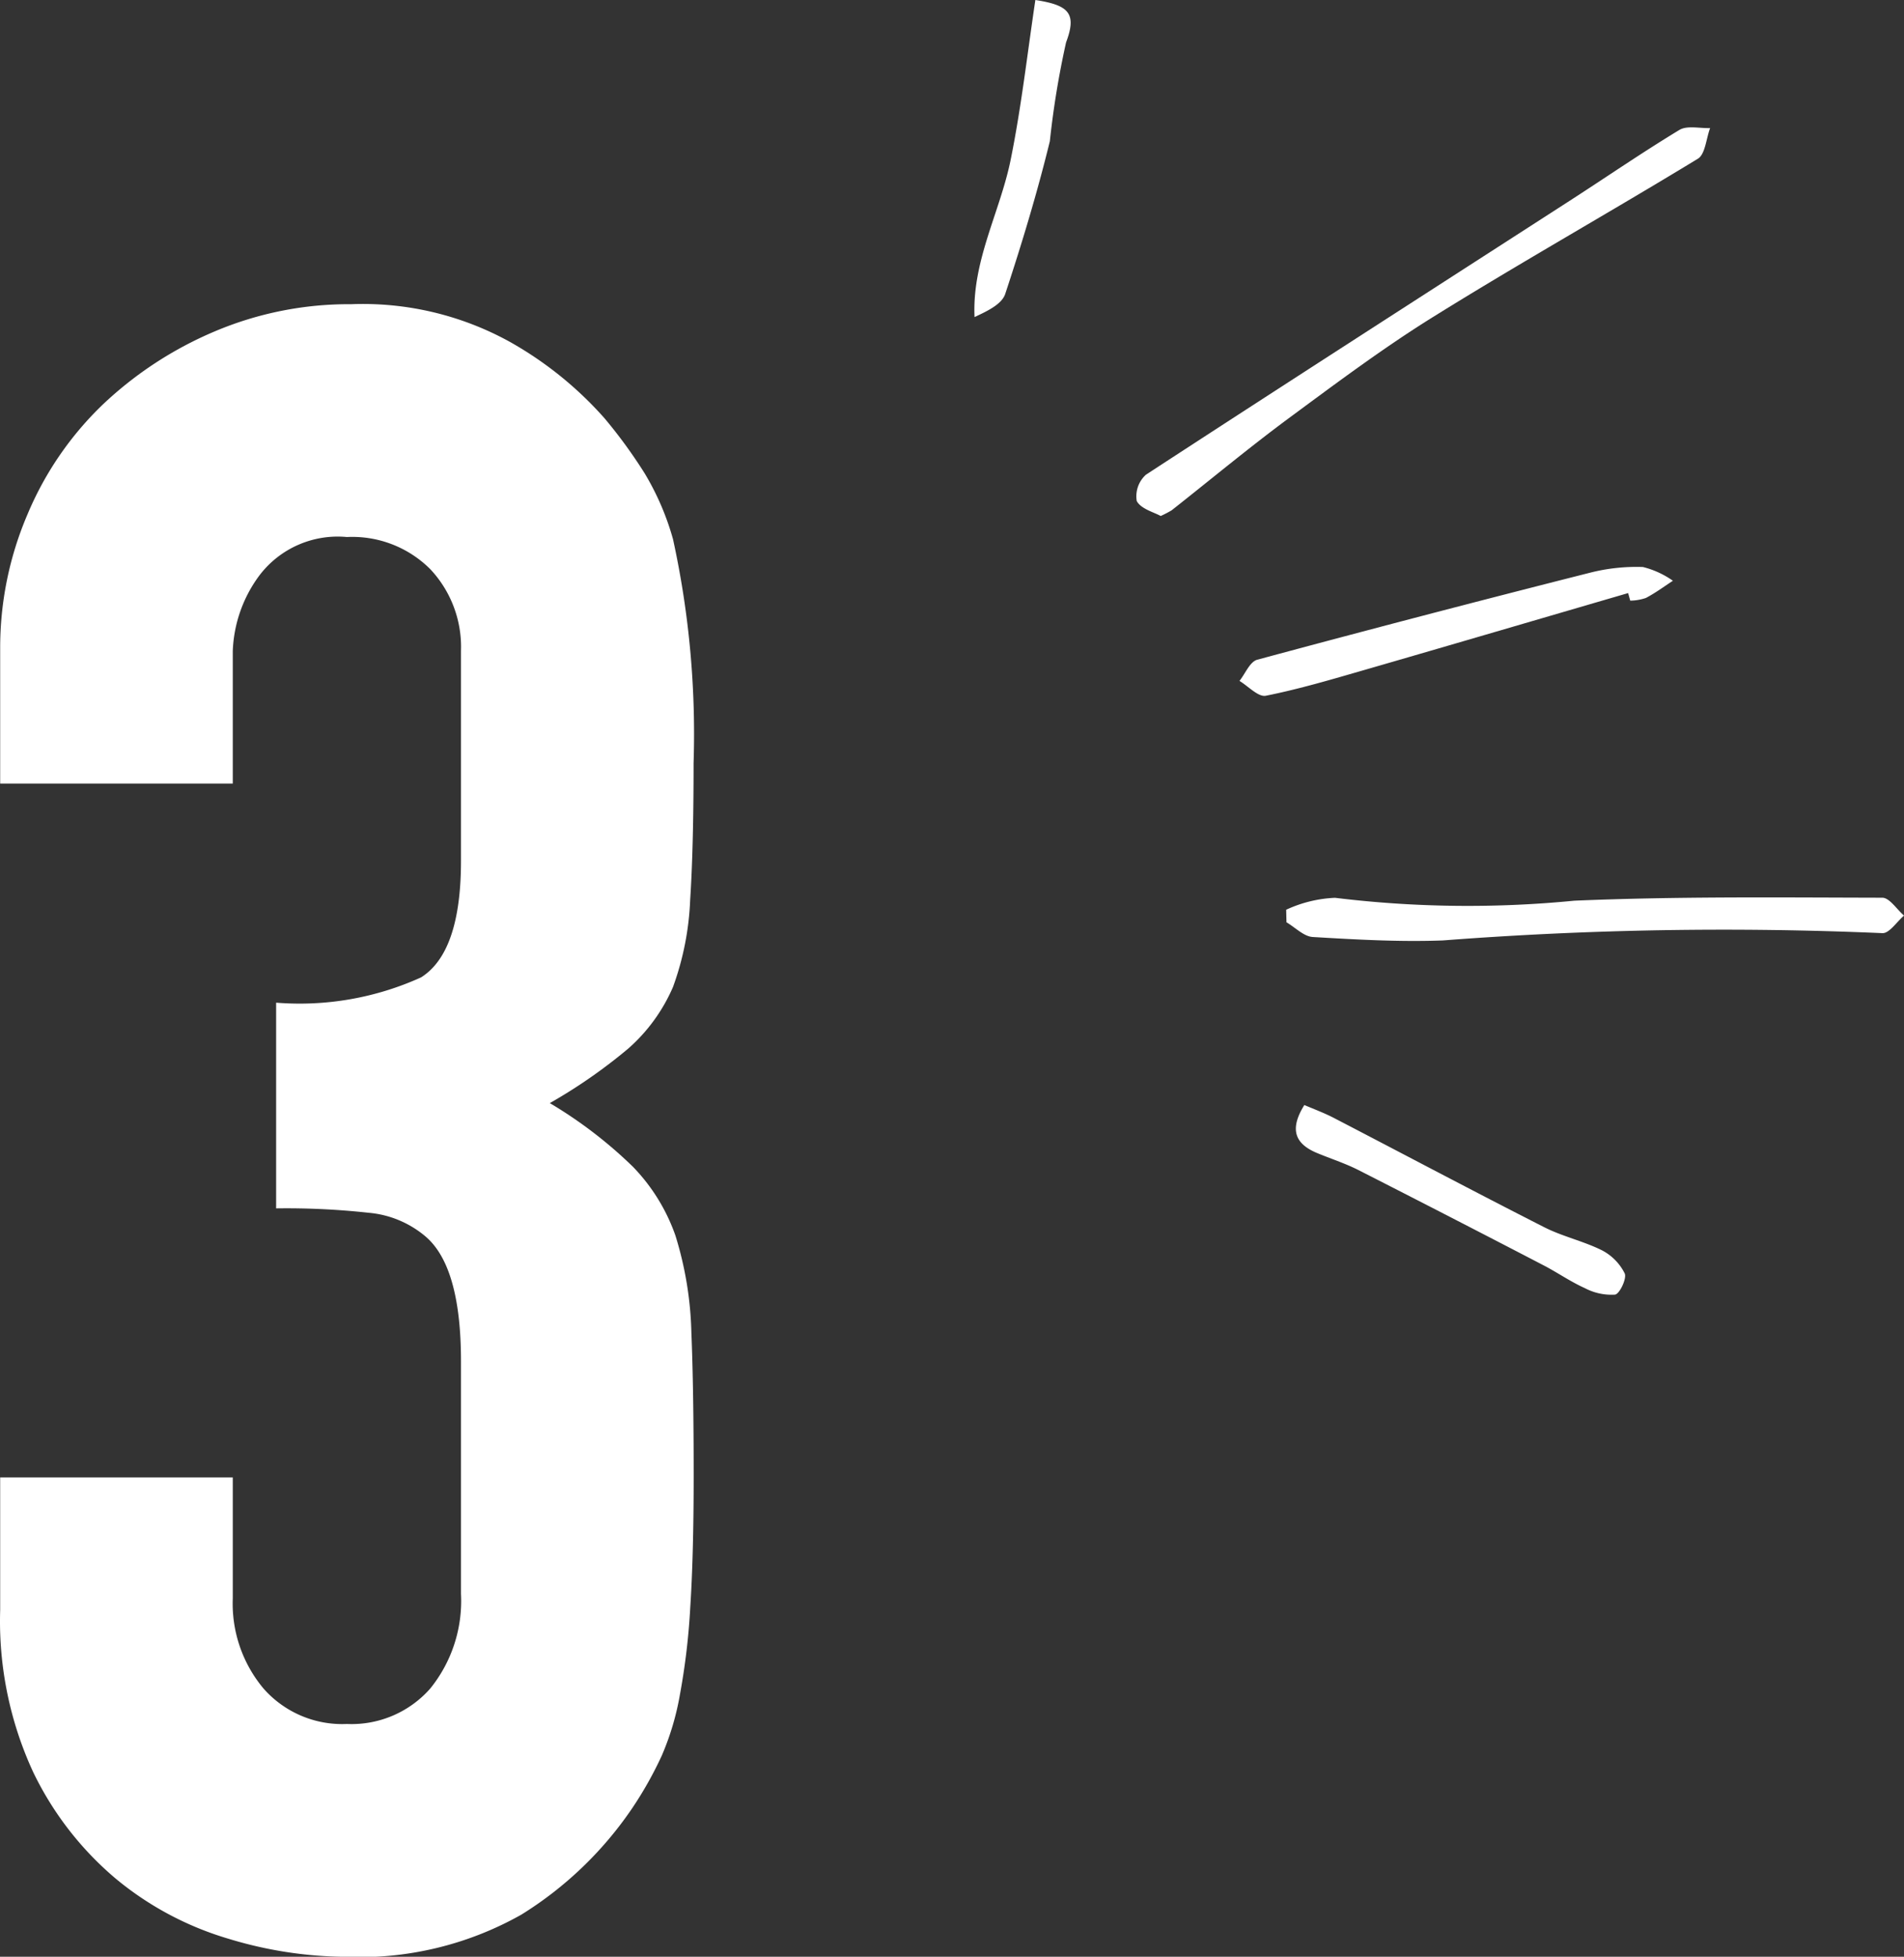 <svg xmlns="http://www.w3.org/2000/svg" width="43.385" height="44.577" viewBox="0 0 43.385 44.577">
  <rect x="0" y="0" width="43.385" height="44.577" fill="#333333" stroke="none"/>
  <g id="グループ_1278" data-name="グループ 1278" transform="translate(-754.538 -2841.033)">
    <path id="パス_9250" data-name="パス 9250" d="M-1.612-21.424A6.7,6.7,0,0,0,1.69-22q.91-.572.91-2.652v-4.784A2.585,2.585,0,0,0,1.9-31.3,2.514,2.514,0,0,0,0-32.032a2.239,2.239,0,0,0-2,.884,3.071,3.071,0,0,0-.6,1.716v3.016H-7.9v-3.068a7.707,7.707,0,0,1,.624-3.068,7.46,7.46,0,0,1,1.716-2.5,8.527,8.527,0,0,1,2.548-1.664A7.836,7.836,0,0,1,.1-37.336a6.929,6.929,0,0,1,3.614.858,8.322,8.322,0,0,1,2.158,1.742,11.362,11.362,0,0,1,.91,1.248,6.073,6.073,0,0,1,.65,1.508,20.735,20.735,0,0,1,.468,5.1q0,1.924-.078,3.12a6.527,6.527,0,0,1-.39,1.976,3.952,3.952,0,0,1-1.014,1.4,12.026,12.026,0,0,1-1.794,1.248,10.073,10.073,0,0,1,1.9,1.456,4.281,4.281,0,0,1,.962,1.56,8.058,8.058,0,0,1,.364,2.21q.052,1.274.052,3.25,0,1.82-.078,3.016a15.52,15.52,0,0,1-.234,1.976,6.164,6.164,0,0,1-.416,1.4,8.559,8.559,0,0,1-.676,1.2A8.4,8.4,0,0,1,3.978-.65,7.5,7.5,0,0,1-.052.312,9.348,9.348,0,0,1-2.7-.1,7.23,7.23,0,0,1-5.252-1.456,7.341,7.341,0,0,1-7.15-3.9,8.2,8.2,0,0,1-7.9-7.592v-3.016h5.3v2.756A3.014,3.014,0,0,0-1.9-5.8,2.388,2.388,0,0,0,0-4.992,2.388,2.388,0,0,0,1.9-5.8a3.17,3.17,0,0,0,.7-2.158v-5.3q0-2.184-.832-2.86a2.314,2.314,0,0,0-1.274-.52,17.119,17.119,0,0,0-2.106-.1Z" transform="translate(762.442 2885.299)" fill="#fff"/>
    <g id="グループ_1162" data-name="グループ 1162" transform="translate(776.746 2841.033)">
      <path id="パス_8606" data-name="パス 8606" d="M1150.527,454.008a2.93,2.93,0,0,1,1.114-.272,24.9,24.9,0,0,0,5.449.066c2.337-.1,4.679-.073,7.021-.068.164,0,.329.265.495.407-.164.139-.336.407-.492.4a83.56,83.56,0,0,0-10.015.166c-.987.037-1.979-.02-2.965-.078-.206-.012-.4-.218-.6-.335Z" transform="translate(-1143.428 -433.283)" fill="#fff"/>
      <path id="パス_8607" data-name="パス 8607" d="M1149.066,452.2c-.15-.085-.448-.159-.546-.341a.662.662,0,0,1,.21-.6c3.21-2.093,6.434-4.163,9.655-6.24.833-.537,1.651-1.1,2.5-1.614.176-.106.461-.034.7-.042-.091.24-.11.6-.282.7-1.991,1.213-4.023,2.355-6,3.584-1.151.713-2.239,1.529-3.329,2.333-.906.671-1.772,1.392-2.658,2.09A2.475,2.475,0,0,1,1149.066,452.2Z" transform="translate(-1144.826 -440.445)" fill="#fff"/>
      <path id="パス_8608" data-name="パス 8608" d="M1158.752,449.867c-2,.583-4,1.171-6,1.749-.747.216-1.5.439-2.256.59-.171.034-.4-.218-.6-.338.133-.167.238-.439.406-.483q3.776-1.019,7.57-1.979a4.288,4.288,0,0,1,1.217-.133,2.041,2.041,0,0,1,.683.313c-.2.132-.4.279-.615.392a1.15,1.15,0,0,1-.357.061Z" transform="translate(-1143.861 -436.356)" fill="#fff"/>
      <path id="パス_8609" data-name="パス 8609" d="M1150.851,456.526c.237.1.476.189.7.308,1.586.823,3.167,1.663,4.76,2.472.421.215.9.319,1.321.529a1.194,1.194,0,0,1,.519.527c.052.113-.116.468-.221.483a1.3,1.3,0,0,1-.689-.149c-.324-.145-.62-.353-.936-.517q-2.116-1.1-4.24-2.181c-.3-.15-.62-.252-.927-.38C1150.636,457.408,1150.506,457.079,1150.851,456.526Z" transform="translate(-1143.338 -431.352)" fill="#fff"/>
      <path id="パス_8610" data-name="パス 8610" d="M1147.71,441.627c.76.117.951.3.7.965a20.085,20.085,0,0,0-.37,2.252c-.287,1.173-.637,2.33-1.016,3.477-.076.233-.394.387-.7.529-.058-1.284.581-2.391.823-3.582S1147.529,442.838,1147.71,441.627Z" transform="translate(-1146.326 -441.627)" fill="#fff"/>
    </g>
  </g>
</svg>

